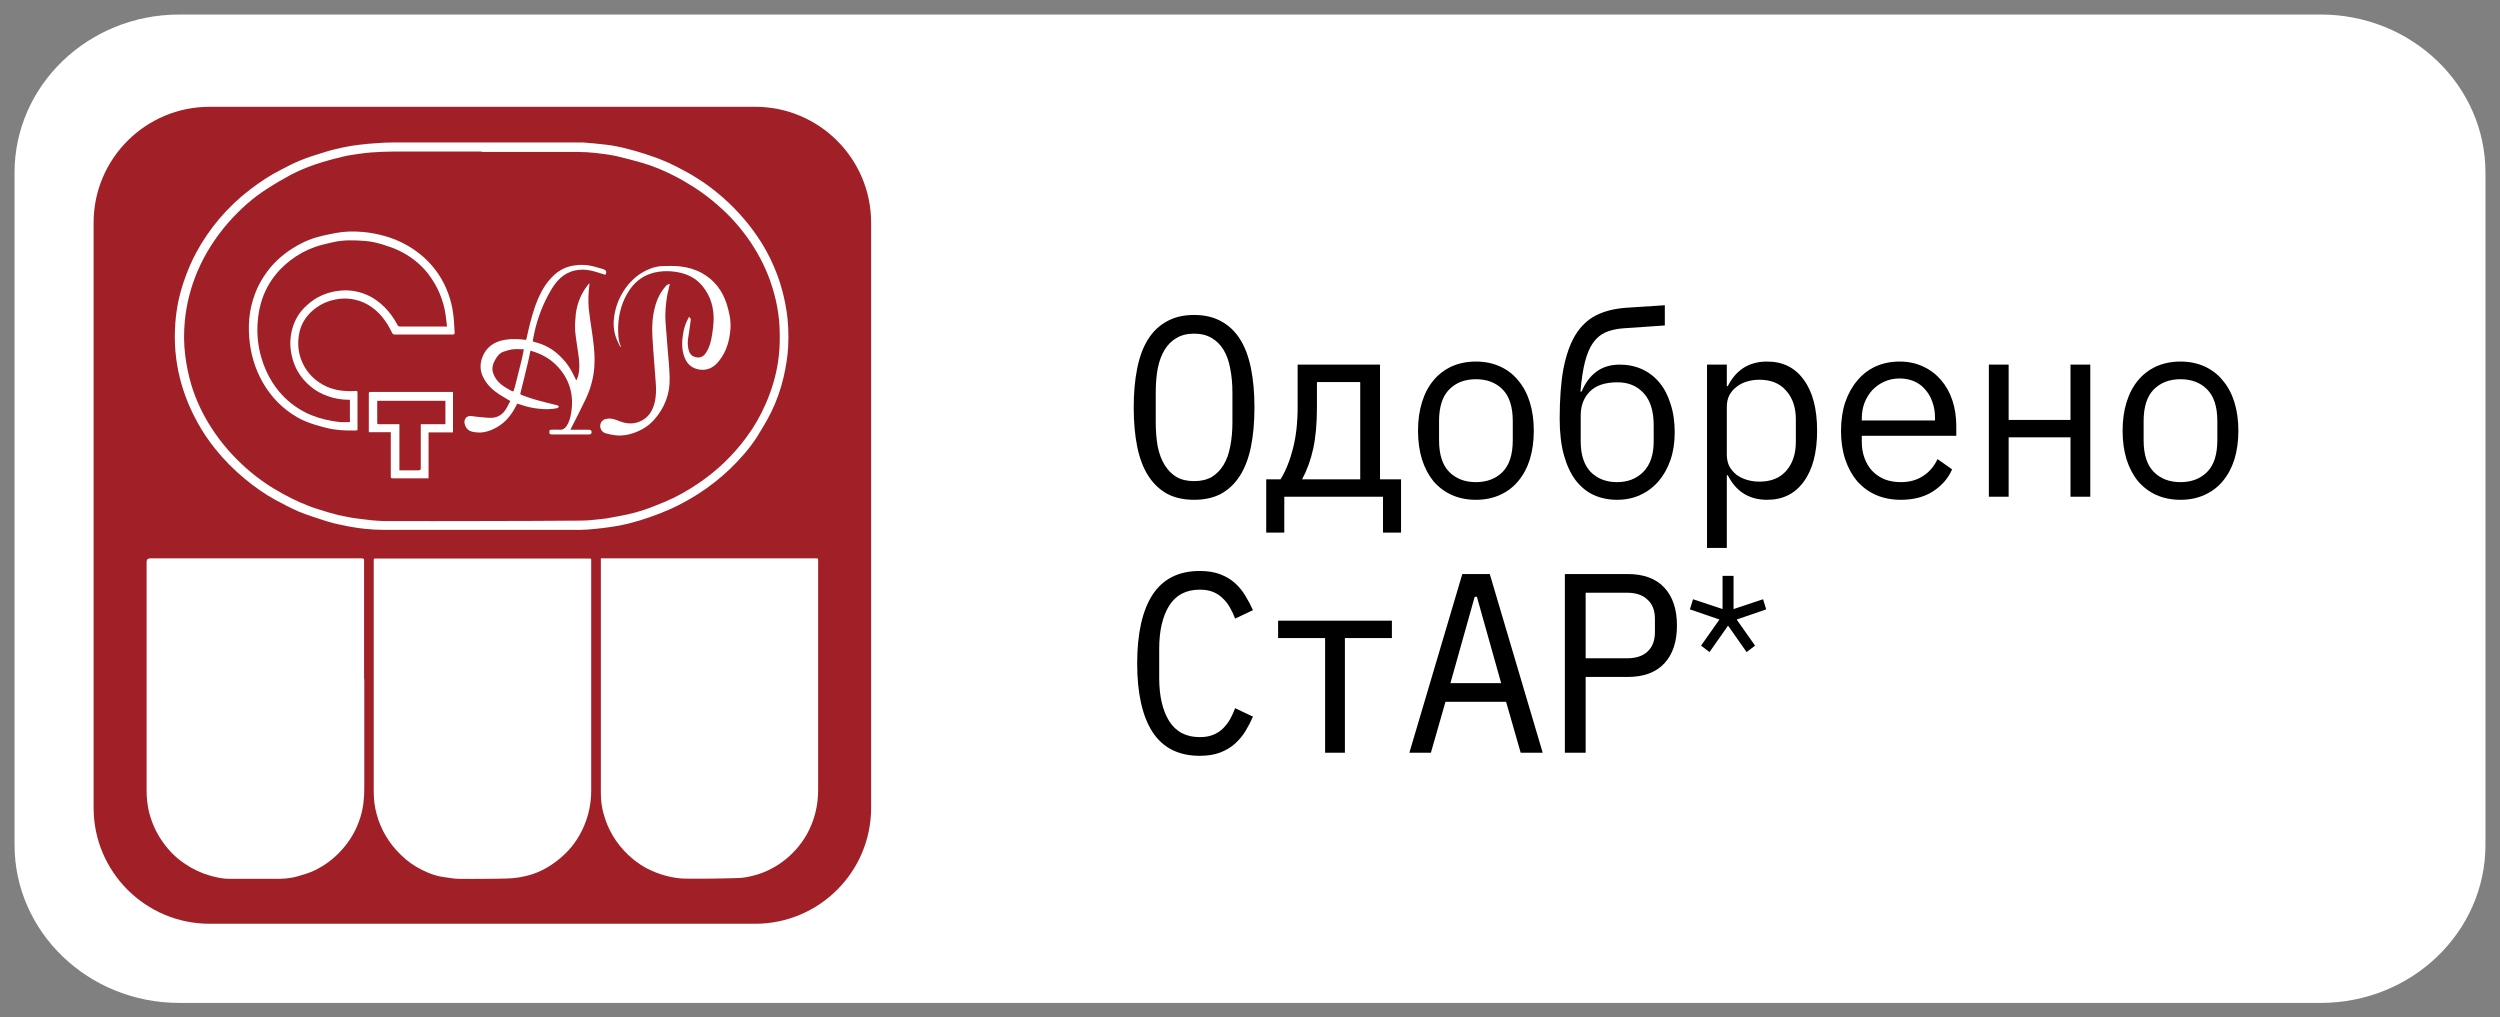<?xml version="1.0" encoding="UTF-8"?> <svg xmlns="http://www.w3.org/2000/svg" viewBox="0 0 172.00 70.00" data-guides="{&quot;vertical&quot;:[],&quot;horizontal&quot;:[]}"><rect x="0" y="0" width="172.00" height="70.00" fill="#808080" stroke="none"/><defs></defs><path fill="white" stroke="none" fill-opacity="1" stroke-width="1" stroke-opacity="1" id="tSvg4ab6c007bc" title="Path 11" d="M1 11.88C1 5.871 6.074 1 12.333 1C61.444 1 110.556 1 159.667 1C165.926 1 171 5.871 171 11.88C171 27.293 171 42.707 171 58.12C171 64.129 165.926 69 159.667 69C110.556 69 61.444 69 12.333 69C6.074 69 1 64.129 1 58.12C1 42.707 1 27.293 1 11.88Z"></path><path fill="#A11F26" stroke="none" fill-opacity="1" stroke-width="1" stroke-opacity="1" id="tSvg9d5e526d3" title="Path 12" d="M59.933 15.322C59.933 28.741 59.933 42.161 59.933 55.58C59.933 59.984 56.359 63.555 51.95 63.555C39.441 63.555 26.932 63.555 14.423 63.555C10.015 63.555 6.44 59.984 6.44 55.58C6.44 42.161 6.44 28.741 6.44 15.322C6.44 10.918 10.015 7.347 14.423 7.347C26.932 7.347 39.441 7.347 51.95 7.347C56.359 7.347 59.933 10.918 59.933 15.322Z"></path><path fill="white" stroke="none" fill-opacity="1" stroke-width="1" stroke-opacity="1" id="tSvg17db906eedb" title="Path 13" d="M25.063 46.715C25.063 49.227 25.063 51.754 25.063 54.266C25.063 54.93 24.992 55.593 24.794 56.228C24.54 57.047 24.13 57.781 23.551 58.431C23.014 59.052 22.35 59.546 21.615 59.899C21.262 60.068 20.881 60.167 20.513 60.28C19.962 60.449 19.383 60.477 18.804 60.463C17.786 60.463 16.755 60.463 15.738 60.463C15.314 60.463 14.89 60.364 14.48 60.252C13.873 60.082 13.293 59.814 12.77 59.461C12.304 59.165 11.894 58.798 11.541 58.374C10.919 57.64 10.496 56.821 10.255 55.876C10.142 55.396 10.086 54.902 10.086 54.394C10.086 52.77 10.086 51.133 10.086 49.51C10.086 46.611 10.086 43.713 10.086 40.814C10.086 40.094 10.086 39.389 10.086 38.669C10.086 38.499 10.171 38.415 10.34 38.415C15.163 38.415 19.986 38.415 24.808 38.415C25.049 38.415 25.049 38.415 25.049 38.654C25.049 41.337 25.049 44.018 25.049 46.7"></path><path fill="white" stroke="none" fill-opacity="1" stroke-width="1" stroke-opacity="1" id="tSvg8aca1804c2" title="Path 14" d="M41.325 38.414C46.252 38.414 51.178 38.414 56.104 38.414C56.288 38.414 56.288 38.414 56.288 38.584C56.288 43.835 56.288 49.1 56.288 54.351C56.288 55.438 56.034 56.454 55.511 57.4C55.087 58.148 54.522 58.783 53.83 59.292C53.236 59.729 52.572 60.054 51.851 60.237C51.526 60.322 51.187 60.393 50.848 60.407C50.198 60.435 49.548 60.435 48.913 60.449C48.319 60.449 47.74 60.463 47.146 60.449C46.737 60.449 46.327 60.379 45.917 60.28C45.38 60.153 44.871 59.941 44.391 59.687C43.967 59.447 43.572 59.15 43.218 58.812C42.385 58.021 41.82 57.075 41.523 55.974C41.396 55.523 41.339 55.043 41.339 54.577C41.339 49.241 41.339 43.906 41.339 38.57C41.339 38.513 41.339 38.457 41.339 38.4C41.334 38.405 41.33 38.41 41.325 38.414Z"></path><path fill="white" stroke="none" fill-opacity="1" stroke-width="1" stroke-opacity="1" id="tSvg857cf64d3c" title="Path 15" d="M40.675 46.758C40.675 49.298 40.675 51.853 40.675 54.394C40.675 55.481 40.407 56.511 39.87 57.457C39.474 58.163 38.937 58.756 38.287 59.25C37.736 59.673 37.129 59.998 36.465 60.196C36.055 60.309 35.645 60.393 35.221 60.422C34.614 60.464 34.006 60.45 33.399 60.464C32.791 60.464 32.184 60.478 31.576 60.464C31.209 60.464 30.855 60.379 30.488 60.337C29.979 60.266 29.499 60.083 29.047 59.857C28.51 59.589 28.015 59.25 27.591 58.827C26.772 58.036 26.207 57.104 25.91 56.003C25.769 55.495 25.712 54.973 25.712 54.451C25.712 49.2 25.712 43.934 25.712 38.683C25.712 38.387 25.684 38.429 25.967 38.429C30.799 38.429 35.645 38.429 40.477 38.429C40.703 38.429 40.675 38.429 40.675 38.627C40.675 41.342 40.675 44.057 40.675 46.758Z"></path><path fill="white" stroke="none" fill-opacity="1" stroke-width="1" stroke-opacity="1" id="tSvg68661a1961" title="Path 16" d="M33.498 36.454C31.124 36.454 28.736 36.454 26.363 36.454C25.939 36.454 25.529 36.425 25.105 36.383C24.582 36.327 24.06 36.242 23.551 36.129C23.113 36.044 22.675 35.931 22.251 35.79C21.686 35.607 21.107 35.423 20.556 35.197C20.005 34.957 19.468 34.675 18.945 34.393C18.196 33.983 17.504 33.489 16.854 32.953C16.105 32.332 15.412 31.64 14.805 30.878C14.339 30.299 13.929 29.692 13.576 29.043C13.053 28.097 12.657 27.109 12.389 26.064C12.064 24.794 11.965 23.509 12.064 22.211C12.134 21.237 12.332 20.291 12.643 19.374C12.883 18.668 13.166 17.99 13.519 17.341C13.957 16.536 14.48 15.774 15.073 15.068C15.709 14.32 16.416 13.643 17.193 13.05C17.871 12.527 18.578 12.062 19.326 11.681C19.764 11.455 20.188 11.229 20.64 11.045C21.191 10.82 21.771 10.636 22.336 10.467C22.774 10.325 23.212 10.227 23.664 10.128C24.017 10.057 24.37 10.001 24.724 9.959C25.133 9.902 25.543 9.874 25.967 9.846C26.306 9.817 26.659 9.803 26.998 9.803C31.025 9.803 35.038 9.803 39.065 9.803C39.418 9.803 39.771 9.803 40.11 9.803C40.647 9.846 41.198 9.888 41.735 9.959C42.187 10.015 42.626 10.1 43.063 10.213C43.516 10.325 43.954 10.453 44.392 10.594C44.731 10.707 45.056 10.82 45.395 10.947C45.79 11.102 46.172 11.271 46.553 11.469C47.034 11.723 47.528 11.977 47.98 12.274C48.602 12.655 49.181 13.106 49.733 13.586C50.778 14.504 51.668 15.548 52.403 16.72C52.926 17.567 53.335 18.456 53.646 19.402C53.844 20.023 53.999 20.658 54.098 21.293C54.24 22.154 54.268 23.015 54.226 23.877C54.183 24.568 54.07 25.26 53.915 25.937C53.717 26.784 53.434 27.589 53.053 28.365C52.756 28.958 52.417 29.523 52.064 30.087C51.555 30.878 50.919 31.584 50.241 32.247C49.563 32.896 48.814 33.489 48.009 33.998C47.415 34.379 46.794 34.717 46.144 35.014C45.677 35.225 45.197 35.409 44.717 35.578C44.236 35.748 43.756 35.889 43.261 36.016C42.88 36.115 42.498 36.185 42.117 36.242C41.693 36.312 41.269 36.355 40.845 36.397C40.548 36.425 40.238 36.454 39.927 36.454C37.779 36.454 35.617 36.454 33.498 36.454ZM33.145 10.424C31.393 10.424 29.641 10.424 27.889 10.424C26.829 10.424 25.783 10.424 24.724 10.58C24.37 10.636 24.003 10.678 23.65 10.763C23.169 10.876 22.689 11.003 22.209 11.144C21.46 11.37 20.739 11.652 20.047 12.005C19.496 12.302 18.959 12.612 18.436 12.951C17.419 13.586 16.543 14.377 15.738 15.28C14.833 16.311 14.098 17.454 13.562 18.724C13.109 19.811 12.827 20.926 12.714 22.098C12.643 22.874 12.643 23.665 12.742 24.441C12.827 25.133 12.968 25.81 13.166 26.488C13.491 27.547 13.957 28.535 14.565 29.466C15.243 30.511 16.048 31.428 16.981 32.247C17.73 32.91 18.549 33.475 19.425 33.955C20.216 34.393 21.05 34.774 21.912 35.042C22.364 35.183 22.816 35.324 23.282 35.437C23.791 35.55 24.3 35.649 24.823 35.705C25.345 35.776 25.854 35.833 26.377 35.847C28.652 35.861 30.941 35.847 33.215 35.847C35.49 35.847 37.751 35.833 40.026 35.818C40.308 35.818 40.591 35.79 40.859 35.762C41.156 35.734 41.453 35.705 41.749 35.663C42.216 35.578 42.696 35.494 43.162 35.395C43.558 35.31 43.954 35.197 44.335 35.07C44.801 34.915 45.268 34.717 45.72 34.534C46.539 34.195 47.302 33.758 48.037 33.263C49.337 32.388 50.453 31.316 51.371 30.059C51.894 29.353 52.332 28.591 52.685 27.772C53.081 26.869 53.364 25.937 53.519 24.963C53.618 24.328 53.66 23.679 53.646 23.03C53.646 21.731 53.406 20.489 52.968 19.261C52.587 18.216 52.064 17.242 51.414 16.339C50.834 15.534 50.17 14.8 49.422 14.151C48.913 13.699 48.376 13.29 47.811 12.923C47.359 12.64 46.907 12.358 46.426 12.118C45.72 11.751 44.985 11.441 44.222 11.215C43.614 11.045 43.007 10.876 42.385 10.735C41.919 10.636 41.439 10.58 40.972 10.523C40.548 10.481 40.125 10.453 39.701 10.453C37.511 10.453 35.321 10.453 33.131 10.453"></path><path fill="white" stroke="none" fill-opacity="1" stroke-width="1" stroke-opacity="1" id="tSvgb97d21d8e8" title="Path 17" d="M24.596 29.593C24.596 29.593 24.483 29.621 24.427 29.621C24.003 29.621 23.579 29.621 23.169 29.565C22.858 29.536 22.533 29.466 22.222 29.381C21.855 29.282 21.474 29.169 21.12 29.028C20.654 28.859 20.23 28.591 19.82 28.294C19.213 27.842 18.704 27.292 18.28 26.643C17.687 25.725 17.334 24.723 17.192 23.65C17.037 22.479 17.122 21.321 17.546 20.206C17.743 19.669 18.026 19.175 18.365 18.71C18.831 18.074 19.411 17.552 20.061 17.129C20.626 16.762 21.247 16.465 21.897 16.296C22.293 16.183 22.703 16.112 23.113 16.028C23.72 15.915 24.328 15.901 24.935 15.957C25.486 15.999 26.037 16.112 26.574 16.268C27.521 16.55 28.369 17.016 29.117 17.665C29.499 18.004 29.838 18.385 30.121 18.794C30.431 19.246 30.672 19.726 30.855 20.234C30.997 20.643 31.11 21.067 31.166 21.49C31.237 21.956 31.251 22.422 31.279 22.888C31.279 22.987 31.251 23.015 31.152 23.015C29.824 23.015 28.496 23.015 27.168 23.015C27.069 23.015 27.012 22.987 26.97 22.888C26.588 22.097 26.094 21.42 25.317 20.968C24.935 20.742 24.525 20.615 24.087 20.559C23.635 20.502 23.183 20.559 22.745 20.686C22.039 20.898 21.459 21.307 21.021 21.9C20.767 22.267 20.612 22.662 20.555 23.114C20.442 23.876 20.583 24.596 20.965 25.259C21.318 25.852 21.813 26.29 22.448 26.586C23.098 26.883 23.777 26.939 24.469 26.897C24.568 26.897 24.596 26.897 24.596 27.01C24.596 27.857 24.596 28.718 24.596 29.593ZM24.045 27.504C24.045 27.504 24.003 27.504 23.988 27.504C23.494 27.504 23 27.419 22.533 27.25C22.095 27.094 21.686 26.869 21.332 26.558C20.668 25.993 20.23 25.273 20.061 24.412C19.933 23.82 19.948 23.227 20.103 22.648C20.273 21.999 20.612 21.448 21.12 20.996C21.742 20.432 22.463 20.107 23.296 20.008C23.932 19.924 24.554 20.008 25.147 20.248C25.642 20.446 26.08 20.756 26.461 21.137C26.814 21.49 27.097 21.886 27.337 22.337C27.38 22.408 27.408 22.464 27.507 22.464C28.468 22.464 29.428 22.464 30.389 22.464C30.512 22.464 30.634 22.464 30.756 22.464C30.728 22.182 30.686 21.914 30.657 21.66C30.587 21.152 30.446 20.672 30.248 20.192C30.036 19.684 29.753 19.218 29.414 18.78C28.877 18.117 28.213 17.609 27.45 17.242C27.069 17.058 26.673 16.931 26.263 16.804C25.896 16.691 25.5 16.606 25.119 16.578C24.384 16.522 23.649 16.494 22.915 16.663C22.505 16.762 22.081 16.846 21.686 16.988C21.078 17.199 20.499 17.51 19.99 17.905C18.591 18.978 17.856 20.404 17.729 22.154C17.673 22.902 17.729 23.636 17.913 24.356C18.153 25.288 18.549 26.134 19.156 26.883C19.665 27.504 20.273 27.998 20.993 28.365C21.572 28.661 22.18 28.845 22.83 28.958C23.028 28.986 23.226 29.028 23.438 29.042C23.649 29.042 23.861 29.042 24.073 29.042C24.073 28.534 24.073 28.026 24.073 27.518C24.064 27.513 24.055 27.508 24.045 27.504Z"></path><path fill="white" stroke="none" fill-opacity="1" stroke-width="1" stroke-opacity="1" id="tSvg221e4082a7" title="Path 18" d="M39.658 26.191C39.7 26.05 39.771 25.923 39.799 25.782C39.884 25.373 39.87 24.963 39.813 24.54C39.743 23.961 39.63 23.382 39.573 22.804C39.545 22.408 39.573 21.999 39.615 21.59C39.715 20.828 40.011 20.122 40.506 19.529C40.506 19.529 40.52 19.515 40.548 19.486C40.548 19.543 40.548 19.585 40.548 19.628C40.477 20.164 40.463 20.7 40.506 21.237C40.548 21.646 40.619 22.055 40.675 22.479C40.816 23.411 40.958 24.328 40.887 25.274C40.831 26.022 40.633 26.728 40.322 27.405C39.997 28.097 39.644 28.775 39.291 29.466C39.291 29.494 39.262 29.523 39.248 29.565C39.291 29.565 39.319 29.565 39.347 29.565C39.729 29.565 40.124 29.565 40.52 29.565C40.661 29.565 40.703 29.636 40.703 29.735C40.703 29.833 40.647 29.89 40.52 29.89C39.672 29.89 38.81 29.89 37.962 29.89C37.906 29.89 37.807 29.861 37.807 29.833C37.793 29.763 37.807 29.678 37.807 29.607C37.807 29.593 37.864 29.565 37.892 29.565C38.104 29.565 38.301 29.551 38.514 29.565C38.725 29.579 38.867 29.48 38.98 29.311C39.163 29.043 39.234 28.746 39.291 28.436C39.361 28.041 39.375 27.645 39.333 27.25C39.234 26.502 38.937 25.853 38.429 25.288C37.962 24.766 37.397 24.413 36.733 24.201C36.663 24.173 36.592 24.159 36.493 24.131C36.437 24.37 36.408 24.596 36.352 24.808C36.182 25.542 35.998 26.276 35.815 27.01C35.786 27.109 35.786 27.137 35.9 27.18C36.437 27.391 36.987 27.547 37.553 27.688C37.807 27.758 38.075 27.815 38.344 27.885C38.386 27.885 38.415 27.942 38.457 27.984C38.415 28.012 38.372 28.069 38.33 28.083C37.92 28.168 37.51 28.168 37.115 28.125C36.663 28.083 36.21 27.984 35.786 27.829C35.716 27.801 35.645 27.801 35.589 27.772C35.462 27.998 35.349 28.238 35.193 28.45C34.84 28.972 34.374 29.353 33.78 29.593C33.455 29.72 33.13 29.791 32.791 29.749C32.523 29.72 32.226 29.678 32.071 29.41C31.957 29.212 31.901 29.015 32.014 28.803C32.085 28.676 32.254 28.605 32.381 28.619C32.678 28.662 32.961 28.69 33.257 28.718C33.385 28.718 33.498 28.746 33.625 28.746C34.218 28.789 34.628 28.52 34.896 27.998C34.967 27.857 35.038 27.716 35.108 27.589C34.854 27.434 34.614 27.307 34.374 27.151C33.922 26.855 33.526 26.502 33.272 26.008C33.045 25.584 33.003 25.147 33.144 24.695C33.356 24.032 33.808 23.622 34.458 23.439C34.882 23.326 35.32 23.312 35.744 23.34C35.871 23.34 35.998 23.368 36.126 23.382C36.196 23.382 36.21 23.368 36.224 23.298C36.38 22.578 36.55 21.858 36.79 21.152C37.058 20.39 37.397 19.656 37.977 19.063C38.358 18.668 38.824 18.386 39.375 18.287C39.941 18.174 40.492 18.216 41.043 18.386C41.198 18.428 41.339 18.47 41.495 18.512C41.721 18.597 41.763 18.71 41.65 18.908C41.311 18.809 40.972 18.682 40.633 18.611C40.28 18.541 39.912 18.527 39.545 18.611C38.739 18.795 38.245 19.359 37.864 20.037C37.355 20.912 37.002 21.844 36.776 22.832C36.733 23.015 36.705 23.213 36.663 23.396C36.663 23.467 36.663 23.509 36.747 23.524C37.425 23.679 38.019 24.003 38.528 24.497C38.952 24.907 39.234 25.288 39.63 26.135C39.644 26.135 39.658 26.135 39.672 26.135C39.667 26.154 39.663 26.173 39.658 26.191ZM36.041 24.032C35.772 24.032 35.532 24.003 35.292 24.032C35.066 24.06 34.84 24.131 34.628 24.201C34.359 24.3 34.19 24.526 34.063 24.766C33.907 25.034 33.823 25.33 33.922 25.655C34.133 26.304 34.67 26.615 35.221 26.911C35.278 26.94 35.334 26.925 35.349 26.855C35.377 26.77 35.405 26.686 35.433 26.587C35.589 25.98 35.73 25.387 35.885 24.78C35.942 24.554 35.984 24.314 36.041 24.032Z"></path><path fill="white" stroke="none" fill-opacity="1" stroke-width="1" stroke-opacity="1" id="tSvg395266a9a5" title="Path 19" d="M31.167 29.748C30.606 29.748 30.046 29.748 29.485 29.748C29.485 30.802 29.485 31.856 29.485 32.91C29.485 32.91 29.372 32.91 29.33 32.91C28.553 32.91 27.79 32.91 27.013 32.91C26.9 32.91 26.886 32.882 26.886 32.783C26.886 31.823 26.886 30.849 26.886 29.889C26.886 29.837 26.886 29.786 26.886 29.734C26.382 29.734 25.878 29.734 25.374 29.734C25.374 29.682 25.374 29.631 25.374 29.579C25.374 28.746 25.374 27.913 25.374 27.08C25.374 26.967 25.43 26.967 25.501 26.967C26.095 26.967 26.702 26.967 27.296 26.967C28.586 26.967 29.876 26.967 31.167 26.967C31.167 27.885 31.167 28.802 31.167 29.72C31.167 29.729 31.167 29.739 31.167 29.748ZM30.616 27.574C29.066 27.574 27.517 27.574 25.967 27.574C25.963 27.588 25.958 27.602 25.953 27.617C25.953 28.111 25.953 28.605 25.953 29.099C25.953 29.169 25.982 29.183 26.052 29.183C26.207 29.183 26.363 29.183 26.532 29.183C26.848 29.183 27.164 29.183 27.479 29.183C27.479 30.242 27.479 31.301 27.479 32.359C27.931 32.359 28.369 32.359 28.793 32.359C28.92 32.359 28.949 32.317 28.949 32.204C28.949 31.258 28.949 30.299 28.949 29.353C28.949 29.296 28.949 29.24 28.949 29.183C29.514 29.183 30.079 29.183 30.644 29.183C30.644 28.647 30.644 28.111 30.644 27.574C30.635 27.574 30.625 27.574 30.616 27.574Z"></path><path fill="white" stroke="none" fill-opacity="1" stroke-width="1" stroke-opacity="1" id="tSvg79d7f4ae56" title="Path 20" d="M47.387 21.8C47.585 21.899 47.514 22.054 47.5 22.181C47.458 22.577 47.387 22.972 47.331 23.353C47.302 23.635 47.316 23.918 47.415 24.186C47.5 24.412 47.67 24.539 47.896 24.581C48.164 24.637 48.376 24.539 48.532 24.327C48.842 23.889 48.941 23.395 49.012 22.887C49.054 22.619 49.083 22.351 49.097 22.083C49.125 21.222 48.913 20.417 48.376 19.739C48.037 19.302 47.599 19.005 47.062 18.836C46.765 18.737 46.469 18.695 46.172 18.667C45.791 18.638 45.395 18.667 45.028 18.751C44.321 18.921 43.742 19.316 43.332 19.923C42.795 20.699 42.555 21.575 42.527 22.52C42.527 22.915 42.527 23.311 42.654 23.678C42.654 23.706 42.682 23.734 42.696 23.776C42.696 23.805 42.696 23.833 42.71 23.861C42.71 23.861 42.682 23.861 42.682 23.875C42.597 23.706 42.513 23.551 42.442 23.381C42.258 22.944 42.188 22.464 42.23 21.998C42.301 21.222 42.555 20.516 43.007 19.866C43.417 19.288 43.94 18.822 44.604 18.54C44.943 18.384 45.31 18.3 45.692 18.3C46.059 18.3 46.426 18.285 46.794 18.328C47.316 18.384 47.811 18.526 48.277 18.78C49.153 19.259 49.704 19.994 50.001 20.925C50.171 21.476 50.298 22.04 50.255 22.619C50.199 23.424 49.987 24.172 49.478 24.821C49.181 25.202 48.8 25.456 48.306 25.442C47.769 25.428 47.316 25.16 47.105 24.609C46.893 24.087 46.907 23.537 46.992 22.986C47.048 22.633 47.147 22.294 47.316 21.97C47.345 21.913 47.387 21.871 47.387 21.8Z"></path><path fill="white" stroke="none" fill-opacity="1" stroke-width="1" stroke-opacity="1" id="tSvg129bb6eeb69" title="Path 21" d="M46.086 19.528C46.03 19.796 45.959 20.05 45.903 20.318C45.803 20.925 45.747 21.546 45.789 22.167C45.832 22.774 45.888 23.367 45.931 23.974C45.987 24.652 46.058 25.329 46.072 26.007C46.1 27.108 45.719 28.082 44.984 28.901C44.603 29.324 44.122 29.606 43.599 29.79C43.19 29.931 42.766 30.002 42.328 29.945C42.102 29.917 41.876 29.875 41.65 29.804C41.438 29.733 41.31 29.564 41.296 29.338C41.282 29.14 41.367 28.985 41.522 28.887C41.607 28.83 41.734 28.816 41.833 28.802C42.116 28.773 42.37 28.872 42.639 28.985C43.161 29.183 43.67 29.197 44.165 28.929C44.617 28.689 44.871 28.294 45.012 27.8C45.154 27.305 45.154 26.783 45.111 26.275C45.041 25.23 44.942 24.2 44.885 23.155C44.843 22.464 44.885 21.758 45.069 21.095C45.21 20.558 45.45 20.078 45.832 19.655C45.888 19.598 45.973 19.556 46.086 19.528Z"></path><path fill="black" stroke="none" fill-opacity="1" stroke-width="1" stroke-opacity="1" id="tSvgf0c349c5d6" title="Path 22" d="M82.153 34.386C81.427 34.386 80.803 34.245 80.281 33.964C79.759 33.67 79.328 33.253 78.987 32.713C78.647 32.173 78.397 31.509 78.238 30.723C78.079 29.936 78 29.038 78 28.028C78 27.03 78.079 26.137 78.238 25.351C78.397 24.552 78.647 23.883 78.987 23.343C79.328 22.802 79.759 22.392 80.281 22.11C80.803 21.816 81.427 21.669 82.153 21.669C82.879 21.669 83.503 21.816 84.025 22.11C84.547 22.392 84.978 22.802 85.319 23.343C85.659 23.883 85.909 24.552 86.068 25.351C86.227 26.137 86.306 27.03 86.306 28.028C86.306 29.038 86.227 29.936 86.068 30.723C85.909 31.509 85.659 32.173 85.319 32.713C84.978 33.253 84.547 33.67 84.025 33.964C83.503 34.245 82.879 34.386 82.153 34.386ZM82.153 33.101C82.629 33.101 83.032 33.007 83.361 32.819C83.69 32.619 83.963 32.343 84.178 31.991C84.394 31.639 84.547 31.216 84.638 30.723C84.74 30.218 84.791 29.654 84.791 29.032C84.791 28.363 84.791 27.693 84.791 27.024C84.791 26.413 84.74 25.855 84.638 25.351C84.547 24.846 84.394 24.417 84.178 24.065C83.963 23.712 83.69 23.442 83.361 23.255C83.032 23.055 82.629 22.955 82.153 22.955C81.676 22.955 81.274 23.055 80.945 23.255C80.615 23.442 80.343 23.712 80.127 24.065C79.912 24.417 79.753 24.846 79.651 25.351C79.56 25.855 79.515 26.413 79.515 27.024C79.515 27.693 79.515 28.363 79.515 29.032C79.515 29.654 79.56 30.218 79.651 30.723C79.753 31.216 79.912 31.639 80.127 31.991C80.343 32.343 80.615 32.619 80.945 32.819C81.274 33.007 81.676 33.101 82.153 33.101Z"></path><path fill="black" stroke="none" fill-opacity="1" stroke-width="1" stroke-opacity="1" id="tSvg127a0a538c3" title="Path 23" d="M87.116 32.977C87.445 32.977 87.774 32.977 88.103 32.977C88.466 32.378 88.75 31.674 88.954 30.864C89.17 30.042 89.278 29.079 89.278 27.975C89.278 27.012 89.278 26.049 89.278 25.086C91.167 25.086 93.056 25.086 94.945 25.086C94.945 27.717 94.945 30.347 94.945 32.977C95.428 32.977 95.91 32.977 96.392 32.977C96.392 34.199 96.392 35.42 96.392 36.641C95.978 36.641 95.564 36.641 95.15 36.641C95.15 35.819 95.15 34.997 95.15 34.175C92.886 34.175 90.622 34.175 88.359 34.175C88.359 34.997 88.359 35.819 88.359 36.641C87.945 36.641 87.53 36.641 87.116 36.641C87.116 35.42 87.116 34.199 87.116 32.977ZM93.584 32.977C93.584 30.746 93.584 28.515 93.584 26.284C92.591 26.284 91.598 26.284 90.605 26.284C90.605 26.871 90.605 27.458 90.605 28.046C90.605 29.137 90.52 30.077 90.35 30.864C90.18 31.639 89.925 32.343 89.584 32.977C90.917 32.977 92.251 32.977 93.584 32.977Z"></path><path fill="black" stroke="none" fill-opacity="1" stroke-width="1" stroke-opacity="1" id="tSvgc97273850c" title="Path 24" d="M101.543 34.386C100.93 34.386 100.374 34.275 99.875 34.052C99.387 33.829 98.967 33.512 98.615 33.101C98.275 32.678 98.014 32.179 97.832 31.603C97.651 31.016 97.56 30.359 97.56 29.631C97.56 28.914 97.651 28.263 97.832 27.676C98.014 27.088 98.275 26.589 98.615 26.178C98.967 25.756 99.387 25.433 99.875 25.21C100.374 24.987 100.93 24.875 101.543 24.875C102.155 24.875 102.706 24.987 103.194 25.21C103.693 25.433 104.113 25.756 104.453 26.178C104.805 26.589 105.072 27.088 105.253 27.676C105.435 28.263 105.525 28.914 105.525 29.631C105.525 30.359 105.435 31.016 105.253 31.603C105.072 32.179 104.805 32.678 104.453 33.101C104.113 33.512 103.693 33.829 103.194 34.052C102.706 34.275 102.155 34.386 101.543 34.386ZM101.543 33.171C102.303 33.171 102.916 32.936 103.381 32.467C103.846 31.997 104.079 31.269 104.079 30.282C104.079 29.848 104.079 29.413 104.079 28.979C104.079 27.993 103.846 27.265 103.381 26.795C102.916 26.325 102.303 26.09 101.543 26.09C100.782 26.09 100.17 26.325 99.705 26.795C99.239 27.265 99.007 27.993 99.007 28.979C99.007 29.413 99.007 29.848 99.007 30.282C99.007 31.269 99.239 31.997 99.705 32.467C100.17 32.936 100.782 33.171 101.543 33.171Z"></path><path fill="black" stroke="none" fill-opacity="1" stroke-width="1" stroke-opacity="1" id="tSvgfad2ef8bc1" title="Path 25" d="M111.255 34.386C110.665 34.386 110.126 34.275 109.638 34.052C109.161 33.829 108.747 33.488 108.395 33.03C108.055 32.572 107.788 31.997 107.595 31.304C107.402 30.599 107.306 29.766 107.306 28.803C107.306 27.464 107.391 26.325 107.561 25.386C107.743 24.446 108.015 23.671 108.378 23.061C108.753 22.45 109.224 21.998 109.791 21.704C110.37 21.411 111.056 21.235 111.85 21.176C112.747 21.117 113.643 21.059 114.54 21C114.54 21.464 114.54 21.928 114.54 22.392C113.598 22.456 112.656 22.521 111.714 22.585C111.226 22.62 110.806 22.714 110.455 22.867C110.114 23.02 109.825 23.266 109.587 23.607C109.36 23.936 109.178 24.37 109.042 24.91C108.906 25.45 108.804 26.126 108.736 26.936C108.764 26.936 108.793 26.936 108.821 26.936C109.059 26.349 109.394 25.897 109.825 25.579C110.256 25.251 110.795 25.086 111.442 25.086C111.998 25.086 112.508 25.192 112.974 25.403C113.439 25.615 113.836 25.92 114.165 26.319C114.494 26.707 114.75 27.194 114.931 27.781C115.124 28.357 115.22 29.014 115.22 29.754C115.22 30.447 115.124 31.075 114.931 31.639C114.738 32.202 114.466 32.69 114.114 33.101C113.762 33.512 113.342 33.829 112.855 34.052C112.378 34.275 111.845 34.386 111.255 34.386ZM111.255 33.171C111.992 33.171 112.594 32.936 113.059 32.467C113.535 31.985 113.774 31.286 113.774 30.37C113.774 30.001 113.774 29.631 113.774 29.261C113.774 28.274 113.541 27.535 113.076 27.041C112.622 26.548 112.026 26.302 111.289 26.302C110.426 26.302 109.785 26.519 109.365 26.953C108.957 27.376 108.753 27.922 108.753 28.591C108.753 29.184 108.753 29.777 108.753 30.37C108.753 31.286 108.98 31.985 109.434 32.467C109.899 32.936 110.506 33.171 111.255 33.171Z"></path><path fill="black" stroke="none" fill-opacity="1" stroke-width="1" stroke-opacity="1" id="tSvg88a282cb07" title="Path 26" d="M117.443 25.086C117.897 25.086 118.351 25.086 118.805 25.086C118.805 25.58 118.805 26.073 118.805 26.566C118.828 26.566 118.85 26.566 118.873 26.566C119.44 25.439 120.343 24.875 121.579 24.875C122.657 24.875 123.497 25.292 124.098 26.126C124.711 26.959 125.017 28.128 125.017 29.631C125.017 31.134 124.711 32.302 124.098 33.136C123.497 33.969 122.657 34.386 121.579 34.386C120.343 34.386 119.44 33.823 118.873 32.696C118.85 32.696 118.828 32.696 118.805 32.696C118.805 34.363 118.805 36.03 118.805 37.698C118.351 37.698 117.897 37.698 117.443 37.698C117.443 33.494 117.443 29.29 117.443 25.086ZM121.052 33.136C121.846 33.136 122.459 32.889 122.89 32.396C123.332 31.891 123.554 31.228 123.554 30.406C123.554 29.889 123.554 29.372 123.554 28.856C123.554 28.034 123.332 27.376 122.89 26.883C122.459 26.378 121.846 26.126 121.052 26.126C120.745 26.126 120.456 26.167 120.184 26.249C119.911 26.331 119.673 26.454 119.469 26.619C119.265 26.771 119.1 26.965 118.975 27.2C118.862 27.423 118.805 27.687 118.805 27.993C118.805 29.085 118.805 30.177 118.805 31.269C118.805 31.574 118.862 31.844 118.975 32.079C119.1 32.302 119.265 32.496 119.469 32.66C119.673 32.813 119.911 32.93 120.184 33.013C120.456 33.095 120.745 33.136 121.052 33.136Z"></path><path fill="black" stroke="none" fill-opacity="1" stroke-width="1" stroke-opacity="1" id="tSvg15b239ad622" title="Path 27" d="M130.781 34.386C130.145 34.386 129.572 34.275 129.062 34.052C128.562 33.829 128.131 33.512 127.768 33.101C127.416 32.678 127.144 32.179 126.951 31.603C126.758 31.016 126.662 30.365 126.662 29.648C126.662 28.92 126.758 28.263 126.951 27.676C127.155 27.088 127.433 26.589 127.785 26.178C128.137 25.756 128.557 25.433 129.045 25.21C129.544 24.987 130.094 24.875 130.696 24.875C131.286 24.875 131.819 24.987 132.295 25.21C132.783 25.433 133.198 25.744 133.538 26.143C133.878 26.531 134.139 26.994 134.321 27.535C134.502 28.075 134.593 28.668 134.593 29.314C134.593 29.537 134.593 29.76 134.593 29.983C132.426 29.983 130.258 29.983 128.091 29.983C128.091 30.124 128.091 30.265 128.091 30.406C128.091 30.805 128.154 31.175 128.279 31.515C128.403 31.856 128.579 32.149 128.806 32.396C129.045 32.643 129.328 32.836 129.657 32.977C129.998 33.106 130.372 33.171 130.781 33.171C131.371 33.171 131.881 33.03 132.312 32.748C132.744 32.467 133.073 32.079 133.3 31.586C133.635 31.821 133.969 32.056 134.304 32.29C134.043 32.901 133.606 33.406 132.993 33.805C132.392 34.193 131.654 34.386 130.781 34.386ZM130.696 26.038C130.321 26.038 129.975 26.108 129.657 26.249C129.34 26.39 129.062 26.584 128.823 26.83C128.596 27.077 128.415 27.37 128.279 27.711C128.154 28.04 128.091 28.404 128.091 28.803C128.091 28.844 128.091 28.885 128.091 28.926C129.77 28.926 131.45 28.926 133.129 28.926C133.129 28.861 133.129 28.797 133.129 28.732C133.129 28.333 133.067 27.969 132.942 27.64C132.829 27.312 132.664 27.03 132.449 26.795C132.244 26.548 131.989 26.36 131.683 26.231C131.388 26.102 131.059 26.038 130.696 26.038Z"></path><path fill="black" stroke="none" fill-opacity="1" stroke-width="1" stroke-opacity="1" id="tSvgf78e30e915" title="Path 28" d="M136.833 25.086C137.287 25.086 137.741 25.086 138.195 25.086C138.195 26.355 138.195 27.623 138.195 28.891C139.613 28.891 141.032 28.891 142.45 28.891C142.45 27.623 142.45 26.355 142.45 25.086C142.904 25.086 143.358 25.086 143.812 25.086C143.812 28.116 143.812 31.145 143.812 34.175C143.358 34.175 142.904 34.175 142.45 34.175C142.45 32.813 142.45 31.451 142.45 30.089C141.032 30.089 139.613 30.089 138.195 30.089C138.195 31.451 138.195 32.813 138.195 34.175C137.741 34.175 137.287 34.175 136.833 34.175C136.833 31.145 136.833 28.116 136.833 25.086Z"></path><path fill="black" stroke="none" fill-opacity="1" stroke-width="1" stroke-opacity="1" id="tSvga84657ab21" title="Path 29" d="M150.017 34.386C149.405 34.386 148.849 34.275 148.349 34.052C147.861 33.829 147.442 33.512 147.09 33.101C146.749 32.678 146.488 32.179 146.307 31.603C146.125 31.016 146.035 30.359 146.035 29.631C146.035 28.914 146.125 28.263 146.307 27.676C146.488 27.088 146.749 26.589 147.09 26.178C147.442 25.756 147.861 25.433 148.349 25.21C148.849 24.987 149.405 24.875 150.017 24.875C150.63 24.875 151.18 24.987 151.668 25.21C152.167 25.433 152.587 25.756 152.928 26.178C153.279 26.589 153.546 27.088 153.728 27.676C153.909 28.263 154 28.914 154 29.631C154 30.359 153.909 31.016 153.728 31.603C153.546 32.179 153.279 32.678 152.928 33.101C152.587 33.512 152.167 33.829 151.668 34.052C151.18 34.275 150.63 34.386 150.017 34.386ZM150.017 33.171C150.777 33.171 151.39 32.936 151.855 32.467C152.321 31.997 152.553 31.269 152.553 30.282C152.553 29.848 152.553 29.413 152.553 28.979C152.553 27.993 152.321 27.265 151.855 26.795C151.39 26.325 150.777 26.09 150.017 26.09C149.257 26.09 148.644 26.325 148.179 26.795C147.714 27.265 147.481 27.993 147.481 28.979C147.481 29.413 147.481 29.848 147.481 30.282C147.481 31.269 147.714 31.997 148.179 32.467C148.644 32.936 149.257 33.171 150.017 33.171Z"></path><path fill="black" stroke="none" fill-opacity="1" stroke-width="1" stroke-opacity="1" id="tSvg6d39790e9e" title="Path 30" d="M82.544 52C81.092 52 80.008 51.454 79.293 50.362C78.59 49.27 78.238 47.696 78.238 45.642C78.238 43.587 78.59 42.013 79.293 40.921C80.008 39.829 81.092 39.283 82.544 39.283C83.089 39.283 83.56 39.359 83.957 39.512C84.354 39.665 84.695 39.87 84.978 40.128C85.262 40.387 85.5 40.68 85.693 41.009C85.886 41.326 86.056 41.649 86.204 41.978C85.795 42.172 85.387 42.365 84.978 42.559C84.876 42.289 84.757 42.037 84.621 41.802C84.485 41.555 84.32 41.344 84.127 41.168C83.946 40.98 83.725 40.833 83.463 40.727C83.214 40.622 82.907 40.569 82.544 40.569C81.603 40.569 80.899 40.939 80.434 41.678C79.98 42.418 79.753 43.404 79.753 44.638C79.753 45.307 79.753 45.976 79.753 46.645C79.753 47.878 79.98 48.865 80.434 49.605C80.899 50.344 81.603 50.714 82.544 50.714C82.907 50.714 83.214 50.661 83.463 50.556C83.725 50.45 83.946 50.309 84.127 50.133C84.32 49.945 84.485 49.734 84.621 49.499C84.757 49.252 84.876 48.994 84.978 48.724C85.387 48.918 85.795 49.111 86.204 49.305C86.056 49.646 85.886 49.974 85.693 50.291C85.5 50.608 85.262 50.896 84.978 51.154C84.695 51.413 84.354 51.618 83.957 51.771C83.56 51.924 83.089 52 82.544 52Z"></path><path fill="black" stroke="none" fill-opacity="1" stroke-width="1" stroke-opacity="1" id="tSvgc86b0c1523" title="Path 31" d="M91.167 43.898C90.089 43.898 89.011 43.898 87.933 43.898C87.933 43.498 87.933 43.099 87.933 42.7C90.543 42.7 93.153 42.7 95.763 42.7C95.763 43.099 95.763 43.498 95.763 43.898C94.685 43.898 93.607 43.898 92.529 43.898C92.529 46.528 92.529 49.158 92.529 51.789C92.075 51.789 91.621 51.789 91.167 51.789C91.167 49.158 91.167 46.528 91.167 43.898Z"></path><path fill="black" stroke="none" fill-opacity="1" stroke-width="1" stroke-opacity="1" id="tSvg1f622f798f" title="Path 32" d="M104.623 51.789C104.288 50.62 103.954 49.452 103.619 48.283C102.229 48.283 100.839 48.283 99.449 48.283C99.115 49.452 98.78 50.62 98.445 51.789C97.951 51.789 97.458 51.789 96.964 51.789C98.178 47.691 99.392 43.592 100.607 39.494C101.236 39.494 101.866 39.494 102.496 39.494C103.71 43.592 104.924 47.691 106.138 51.789C105.633 51.789 105.128 51.789 104.623 51.789ZM101.611 41.062C101.56 41.062 101.509 41.062 101.458 41.062C100.902 43.041 100.346 45.019 99.79 46.998C100.953 46.998 102.116 46.998 103.279 46.998C102.723 45.019 102.167 43.041 101.611 41.062Z"></path><path fill="black" stroke="none" fill-opacity="1" stroke-width="1" stroke-opacity="1" id="tSvg9cf2dfb9c5" title="Path 33" d="M107.663 51.789C107.663 47.691 107.663 43.592 107.663 39.494C109.104 39.494 110.546 39.494 111.987 39.494C113.087 39.494 113.927 39.806 114.506 40.428C115.084 41.05 115.374 41.919 115.374 43.035C115.374 44.15 115.084 45.019 114.506 45.642C113.927 46.264 113.087 46.575 111.987 46.575C111.022 46.575 110.058 46.575 109.093 46.575C109.093 48.313 109.093 50.051 109.093 51.789C108.616 51.789 108.14 51.789 107.663 51.789ZM109.093 45.289C110.046 45.289 111 45.289 111.953 45.289C112.554 45.289 113.019 45.137 113.348 44.831C113.689 44.514 113.859 44.068 113.859 43.493C113.859 43.187 113.859 42.882 113.859 42.577C113.859 42.001 113.689 41.561 113.348 41.256C113.019 40.939 112.554 40.78 111.953 40.78C111 40.78 110.046 40.78 109.093 40.78C109.093 42.283 109.093 43.786 109.093 45.289Z"></path><path fill="black" stroke="none" fill-opacity="1" stroke-width="1" stroke-opacity="1" id="tSvge256b0a22e" title="Path 34" d="M117.614 44.863C117.42 44.715 117.226 44.567 117.032 44.419C117.454 43.82 117.876 43.221 118.298 42.623C117.621 42.39 116.943 42.157 116.266 41.925C116.337 41.693 116.409 41.46 116.48 41.227C117.157 41.453 117.835 41.678 118.512 41.904C118.512 41.143 118.512 40.382 118.512 39.621C118.764 39.621 119.016 39.621 119.268 39.621C119.268 40.382 119.268 41.143 119.268 41.904C119.945 41.678 120.623 41.453 121.3 41.227C121.372 41.46 121.443 41.693 121.515 41.925C120.837 42.157 120.16 42.39 119.482 42.623C119.904 43.221 120.327 43.82 120.749 44.419C120.555 44.567 120.361 44.715 120.167 44.863C119.741 44.257 119.316 43.651 118.89 43.045C118.465 43.651 118.039 44.257 117.614 44.863Z"></path></svg> 